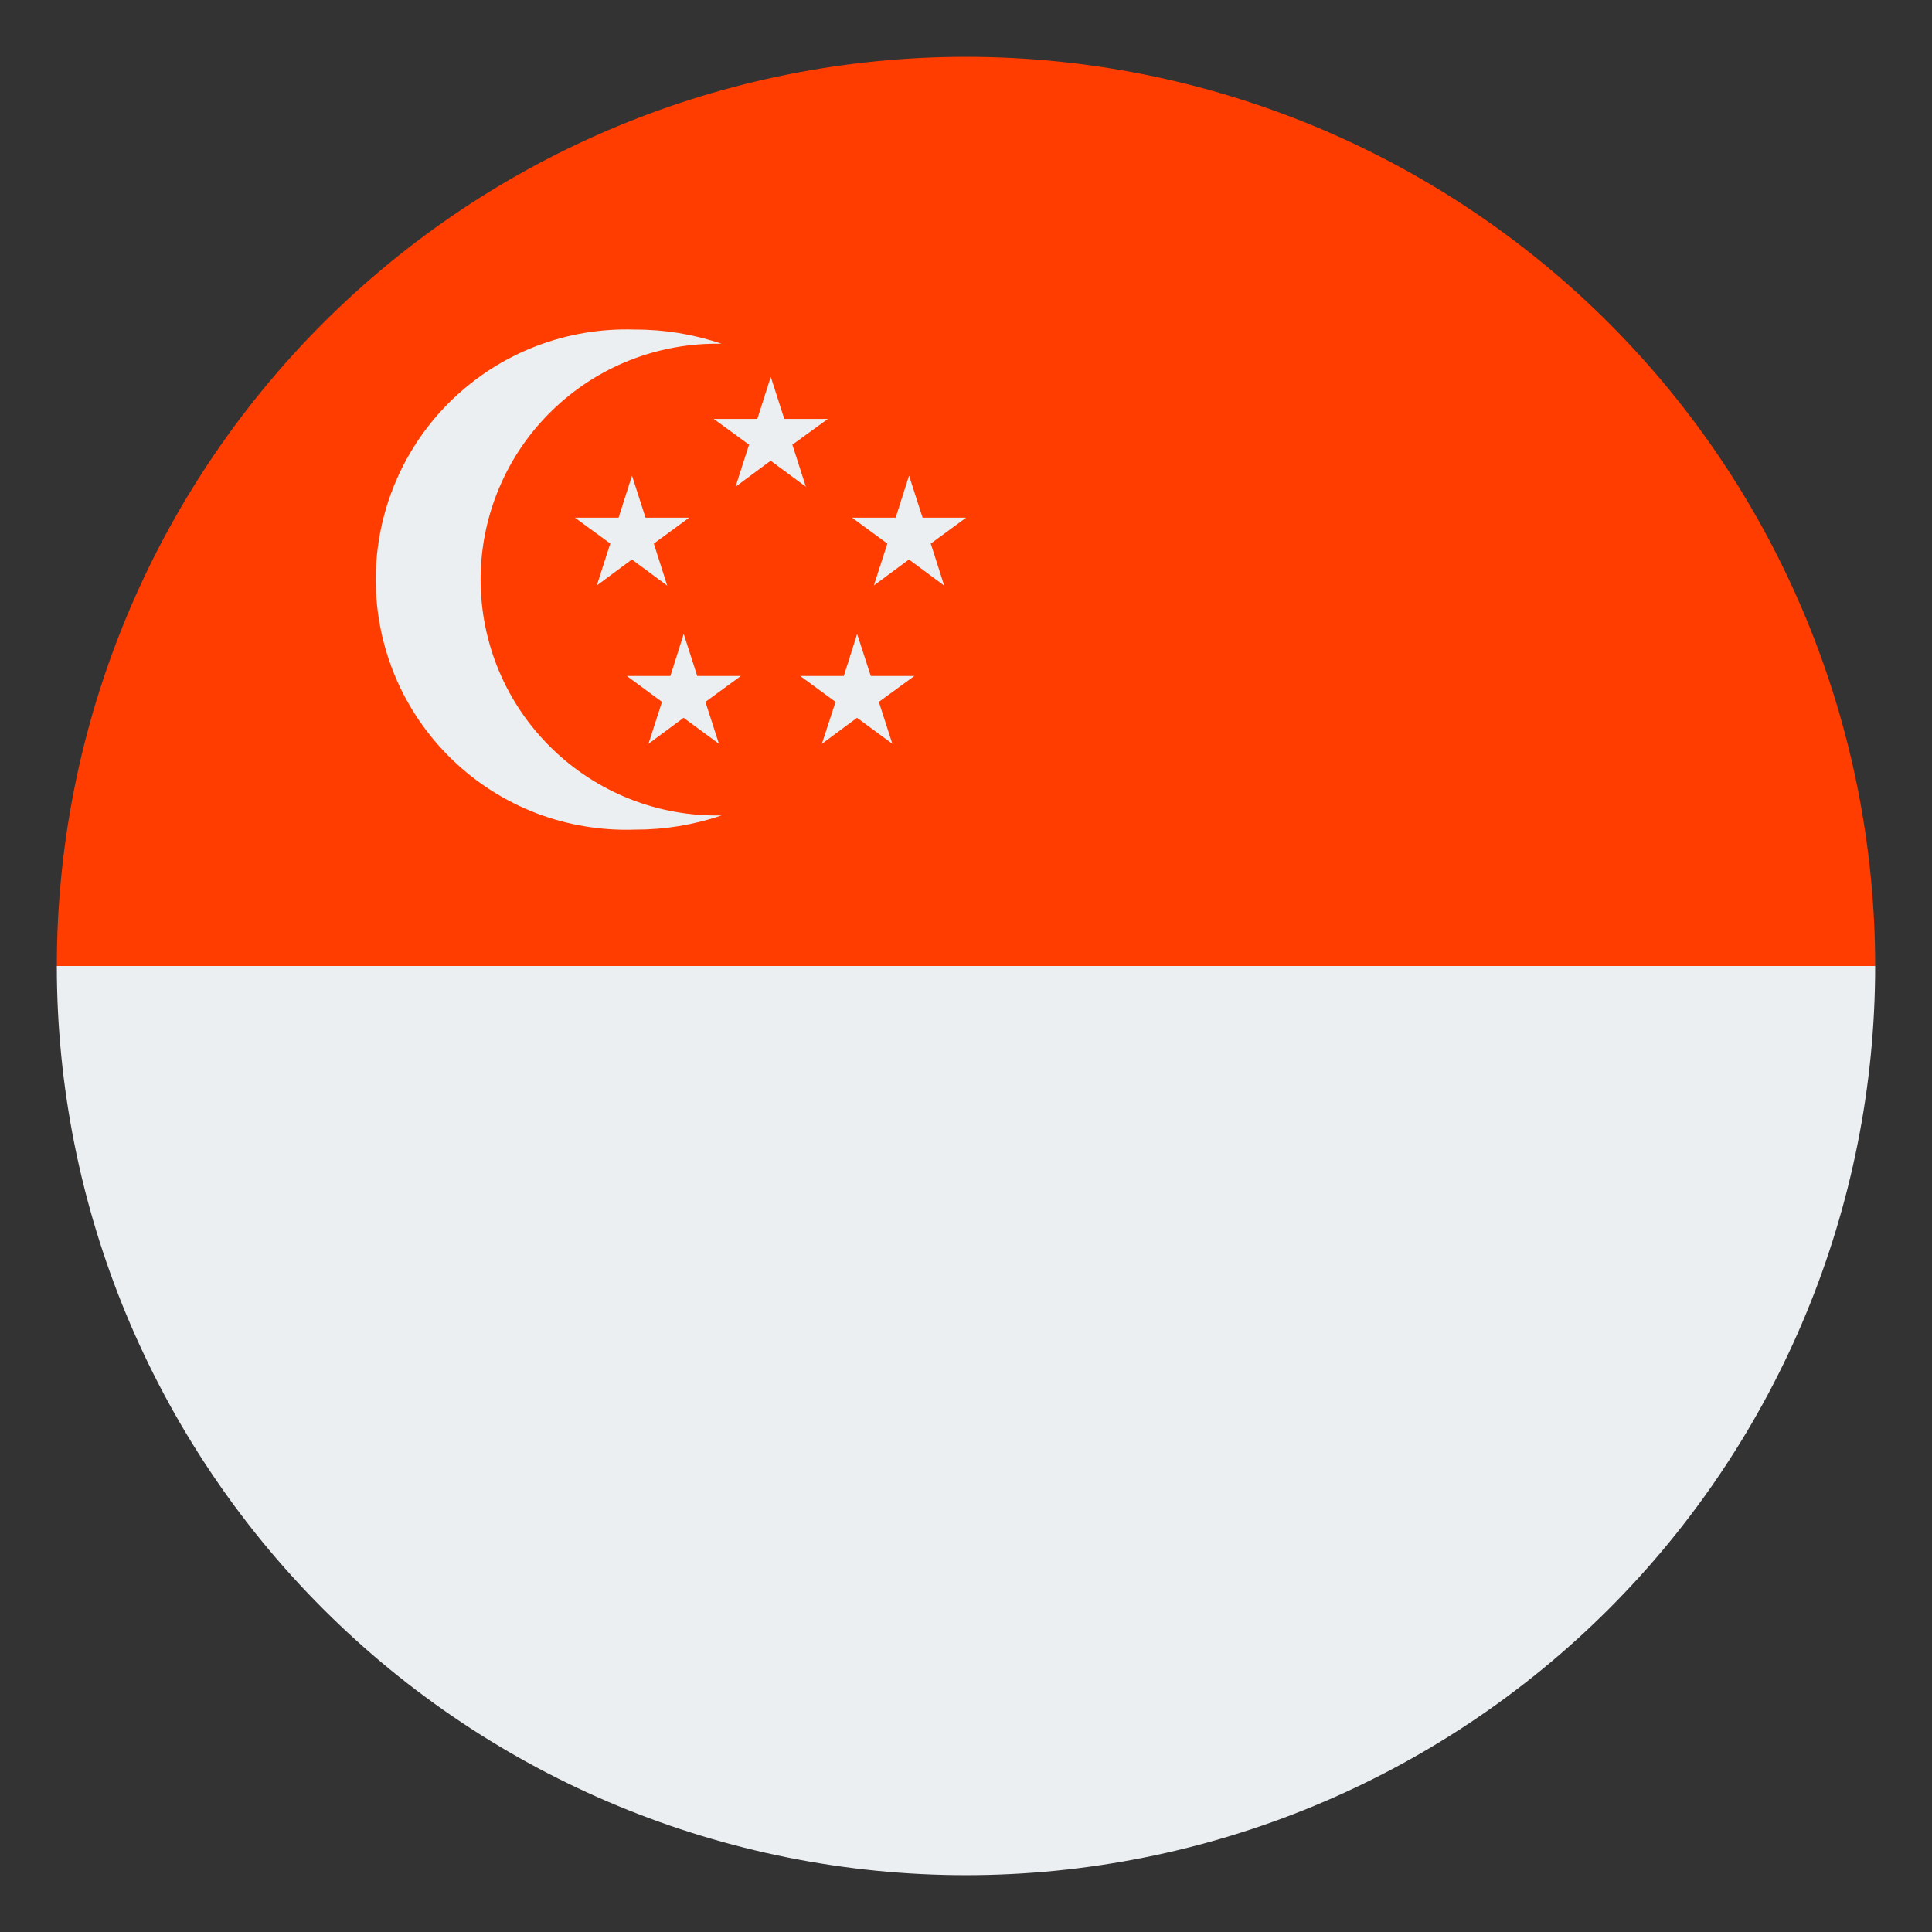 <svg width="17" height="17" viewBox="0 0 17 17" fill="none" xmlns="http://www.w3.org/2000/svg">
    <rect x="0" y="0" width="17" height="17" fill="#333333" stroke="none"/>
    <g clip-path="url(#clip0_65_6554)">
        <path d="M8.5 0.5C6.378 0.5 4.343 1.343 2.843 2.843C1.343 4.343 0.5 6.378 0.5 8.5H16.5C16.5 7.449 16.293 6.409 15.891 5.439C15.489 4.468 14.9 3.586 14.157 2.843C13.414 2.1 12.532 1.511 11.562 1.109C10.591 0.707 9.551 0.5 8.5 0.5Z"
              fill="#FF3D00"/>
        <path d="M16.5 8.5H0.5C0.5 10.622 1.343 12.657 2.843 14.157C4.343 15.657 6.378 16.5 8.5 16.5C10.622 16.5 12.657 15.657 14.157 14.157C15.657 12.657 16.5 10.622 16.5 8.5Z"
              fill="#ECEFF1"/>
        <path d="M6.349 7.175C6.103 7.259 5.845 7.301 5.586 7.3C5.291 7.31 4.996 7.261 4.72 7.156C4.444 7.05 4.192 6.89 3.979 6.684C3.766 6.479 3.597 6.233 3.481 5.961C3.366 5.688 3.306 5.396 3.306 5.1C3.306 4.804 3.366 4.512 3.481 4.24C3.597 3.967 3.766 3.721 3.979 3.516C4.192 3.311 4.444 3.15 4.72 3.045C4.996 2.939 5.291 2.89 5.586 2.9C5.845 2.899 6.103 2.941 6.349 3.025C6.072 3.019 5.798 3.069 5.541 3.17C5.284 3.272 5.05 3.424 4.853 3.617C4.655 3.81 4.498 4.041 4.391 4.296C4.284 4.55 4.229 4.824 4.229 5.1C4.229 5.376 4.284 5.65 4.391 5.905C4.498 6.159 4.655 6.39 4.853 6.583C5.05 6.776 5.284 6.928 5.541 7.03C5.798 7.132 6.072 7.181 6.349 7.175Z"
              fill="#ECEFF1"/>
        <path d="M5.871 5.153L5.56 4.923L5.251 5.152L5.37 4.783L5.059 4.555H5.443L5.561 4.185L5.68 4.555H6.064L5.753 4.783L5.871 5.153Z"
              fill="#ECEFF1"/>
        <path d="M8.308 5.153L7.998 4.923L7.689 5.152L7.808 4.783L7.497 4.555H7.881L7.999 4.185L8.118 4.555H8.501L8.19 4.783L8.308 5.153Z"
              fill="#ECEFF1"/>
        <path d="M7.091 4.283L6.781 4.054L6.472 4.283L6.591 3.913L6.28 3.686H6.664L6.782 3.316L6.901 3.686H7.285L6.972 3.913L7.091 4.283Z"
              fill="#ECEFF1"/>
        <path d="M6.326 6.545L6.015 6.316L5.706 6.545L5.825 6.176L5.515 5.948H5.899L6.016 5.578L6.135 5.948H6.519L6.207 6.176L6.326 6.545Z"
              fill="#ECEFF1"/>
        <path d="M7.852 6.545L7.541 6.316L7.232 6.545L7.352 6.176L7.041 5.948H7.425L7.542 5.578L7.662 5.948H8.046L7.733 6.176L7.852 6.545Z"
              fill="#ECEFF1"/>
    </g>
    <defs>
        <clipPath id="clip0_65_6554">
            <rect width="16" height="16" fill="white" transform="translate(0.5 0.5)"/>
        </clipPath>
    </defs>
</svg>
